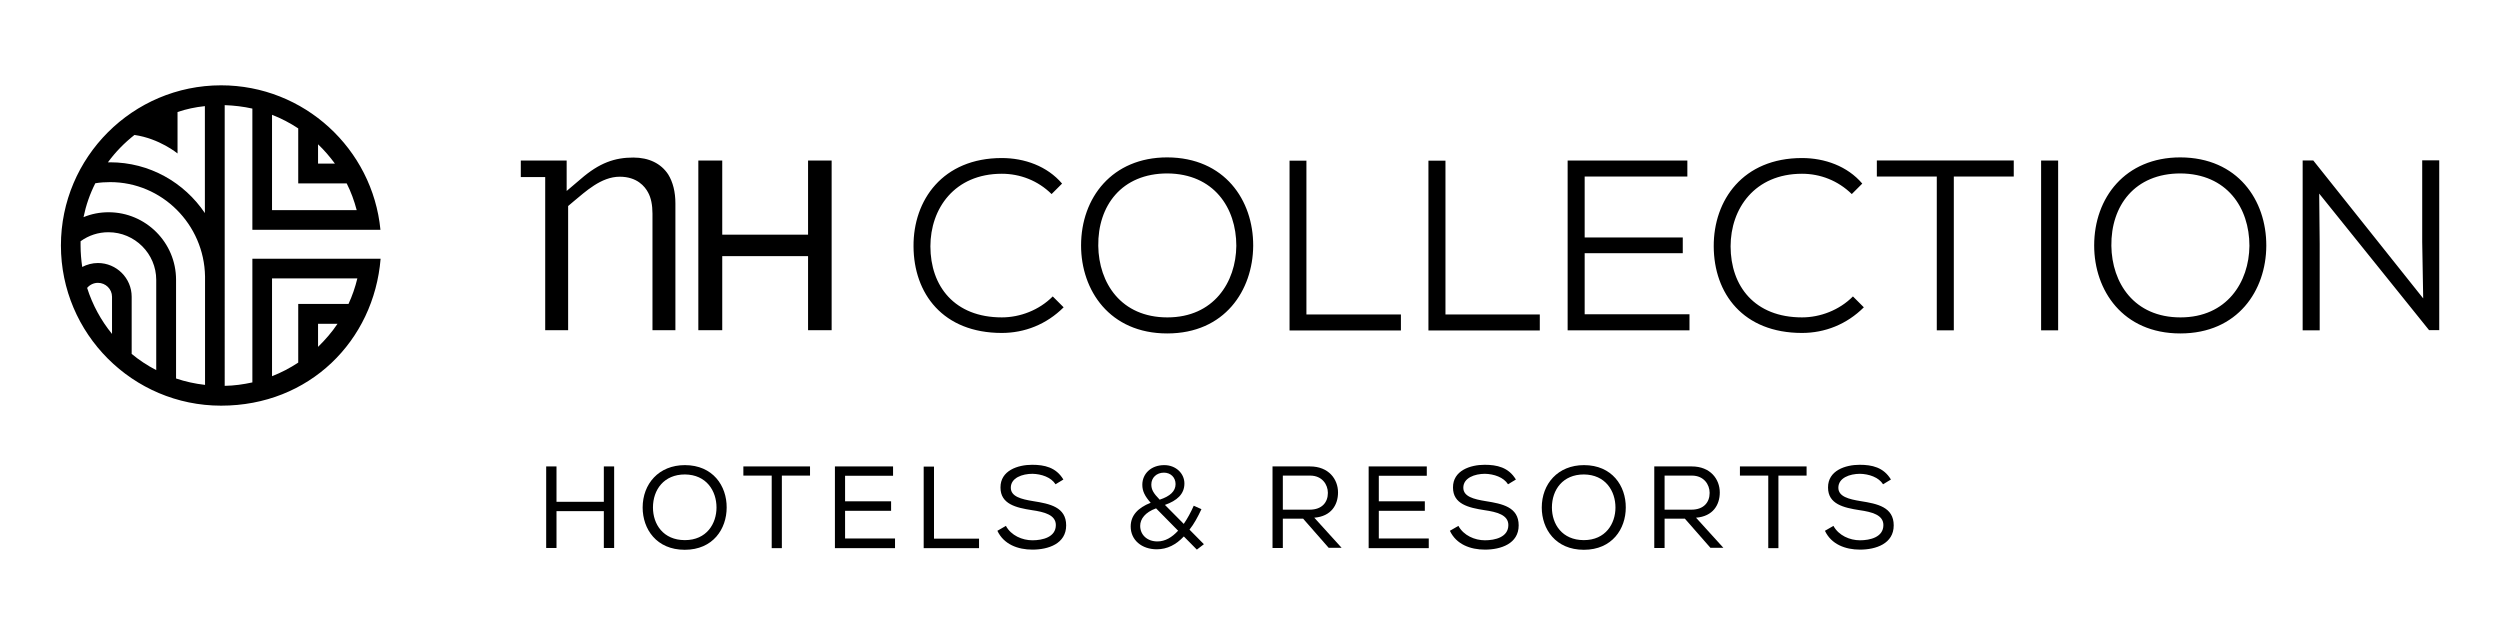 <?xml version="1.0" encoding="UTF-8"?>
<svg id="uuid-d16f5835-c009-4b8e-8950-d1b2c9cc7280" data-name="Layer 1" xmlns="http://www.w3.org/2000/svg" width="152.65" height="38.68" viewBox="0 0 152.65 38.68">
  <defs>
    <style>
      .uuid-6eb0edbe-19ba-460e-976b-50202b13a526 {
        fill: #000;
        stroke-width: 0px;
      }
    </style>
  </defs>
  <path class="uuid-6eb0edbe-19ba-460e-976b-50202b13a526" d="M15.41,15.8v7.55c-.55.12-1.11.2-1.69.21V6.42c.58.02,1.15.09,1.69.21v7.4h7.82c-.48-4.94-4.66-8.82-9.73-8.82-5.39,0-9.78,4.39-9.78,9.78s4.39,9.78,9.78,9.78,9.33-3.96,9.74-8.97h-7.83ZM19.42,8.81c.38.36.72.76,1.03,1.18h-1.03v-1.18ZM16.61,7.01c.57.22,1.1.5,1.6.83v3.36h2.96c.26.51.46,1.06.61,1.63h-5.17v-5.82ZM6.84,19.99v.4c-.67-.82-1.19-1.77-1.52-2.81.16-.19.4-.31.66-.31.47,0,.86.38.86.85v1.88ZM9.54,22.6c-.54-.28-1.04-.61-1.5-.99v-3.49c0-1.14-.93-2.06-2.06-2.06-.34,0-.67.09-.96.24-.06-.42-.1-.86-.1-1.3,0-.09,0-.18,0-.27.5-.36,1.08-.55,1.7-.55,1.61,0,2.92,1.31,2.92,2.91v5.51ZM12.51,23.5c-.61-.07-1.2-.2-1.76-.39v-6.03c0-2.27-1.85-4.12-4.12-4.12-.53,0-1.05.1-1.53.3.15-.73.39-1.42.72-2.07.3-.05.6-.07.91-.07,3.16,0,5.74,2.58,5.79,5.76v6.63ZM12.51,13.01c-1.26-1.87-3.38-3.1-5.79-3.1-.04,0-.09,0-.13,0,.46-.63,1.01-1.19,1.62-1.67,1.53.22,2.63,1.13,2.63,1.13v-2.53c.53-.18,1.09-.3,1.67-.36v6.53ZM19.42,21.18v-1.41h1.19c-.34.51-.75.98-1.19,1.41ZM21.28,18.56h-3.07v3.58c-.5.33-1.03.61-1.6.83v-5.97h5.21c-.13.54-.31,1.06-.54,1.56Z"/>
  <path class="uuid-6eb0edbe-19ba-460e-976b-50202b13a526" d="M64.95,18.76c-1.05,1.05-2.39,1.57-3.78,1.57-3.59,0-5.38-2.4-5.39-5.29-.02-2.83,1.79-5.39,5.39-5.39,1.38,0,2.77.49,3.68,1.56l-.64.64c-.84-.83-1.93-1.24-3.04-1.24-2.89,0-4.36,2.13-4.36,4.43,0,2.43,1.47,4.34,4.36,4.34,1.11,0,2.28-.44,3.11-1.28l.67.67ZM76.52,15.01c-.02,2.71-1.73,5.35-5.25,5.35s-5.26-2.64-5.26-5.37c0-2.92,1.9-5.38,5.26-5.38,3.51.01,5.26,2.62,5.25,5.39ZM71.28,19.38c2.83,0,4.19-2.15,4.21-4.37,0-2.33-1.38-4.4-4.21-4.42-2.79,0-4.25,1.97-4.22,4.42.03,2.27,1.39,4.37,4.22,4.37ZM79.77,9.8v9.4h5.77v.98h-6.8v-10.37h1.04ZM88.26,9.8v9.4h5.76v.98h-6.8v-10.37h1.04ZM103.16,20.17h-7.44v-10.37h7.31v.98h-6.27v3.72h5.99v.96h-5.99v3.73h6.4v.98ZM113.81,18.76c-1.05,1.05-2.39,1.57-3.78,1.57-3.59,0-5.38-2.4-5.39-5.29-.01-2.83,1.79-5.39,5.39-5.39,1.38,0,2.77.49,3.68,1.56l-.64.64c-.85-.83-1.93-1.24-3.04-1.24-2.89,0-4.36,2.13-4.36,4.43,0,2.43,1.47,4.34,4.36,4.34,1.11,0,2.28-.44,3.11-1.28l.67.67ZM118.26,10.78h-3.66v-.98h8.36v.98h-3.66v9.39h-1.04v-9.39ZM124.63,20.17v-10.37h1.04v10.37h-1.04ZM138.38,15.01c-.01,2.71-1.73,5.35-5.25,5.35s-5.26-2.64-5.26-5.37c0-2.92,1.9-5.38,5.26-5.38,3.51.01,5.26,2.62,5.25,5.39ZM133.14,19.38c2.83,0,4.19-2.15,4.21-4.37,0-2.33-1.38-4.4-4.21-4.42-2.79,0-4.25,1.97-4.22,4.42.03,2.27,1.39,4.37,4.22,4.37ZM147.96,18.21l-.06-3.44v-4.98h1.04v10.37h-.62l-6.71-8.34.03,3.07v5.28h-1.04v-10.37h.65l6.71,8.42ZM49.34,20.16h1.44v-10.36h-1.44v4.53h-5.24v-4.53h-1.46v10.36h1.46v-4.52h5.24v4.52ZM39.84,20.16h1.4v-7.74c0-.7-.15-1.3-.44-1.77-.44-.67-1.18-1.03-2.13-1.03-1.13,0-2.07.32-3.21,1.31l-.86.73v-1.86h-2.8v1.01h1.49v9.35h1.4v-7.58s.33-.28.33-.28c.72-.59,1.68-1.51,2.82-1.51,1.06,0,1.54.6,1.73.96.18.32.27.77.27,1.29v7.12Z"/>
  <g>
    <path class="uuid-6eb0edbe-19ba-460e-976b-50202b13a526" d="M36.87,31.21h-2.89v2.25h-.63v-4.98h.63v2.16h2.89v-2.16h.63v4.98h-.63v-2.25Z"/>
    <path class="uuid-6eb0edbe-19ba-460e-976b-50202b13a526" d="M44.37,30.99c0,1.3-.83,2.58-2.56,2.58s-2.57-1.27-2.57-2.58c0-1.44.98-2.59,2.58-2.59,1.71,0,2.56,1.27,2.55,2.59ZM41.82,28.97c-1.28,0-1.95.93-1.95,2.02,0,1.01.62,1.99,1.95,1.99s1.93-1.01,1.93-1.99c0-1.01-.61-2.01-1.93-2.02Z"/>
    <path class="uuid-6eb0edbe-19ba-460e-976b-50202b13a526" d="M45.39,29.04v-.56h4.07v.56h-1.72v4.43h-.62v-4.43h-1.72Z"/>
    <path class="uuid-6eb0edbe-19ba-460e-976b-50202b13a526" d="M50.98,28.48h3.55v.57h-2.93v1.56h2.81v.58h-2.81v1.69h3.05v.59h-3.67v-4.98Z"/>
    <path class="uuid-6eb0edbe-19ba-460e-976b-50202b13a526" d="M57.03,32.89h2.75v.58h-3.38v-4.98h.63v4.4Z"/>
    <path class="uuid-6eb0edbe-19ba-460e-976b-50202b13a526" d="M63.05,28.93c-.64,0-1.33.25-1.33.85,0,.54.63.7,1.37.82,1.01.16,2.01.36,2.01,1.48,0,1.12-1.09,1.48-2.06,1.48-.89,0-1.75-.32-2.14-1.15l.52-.3c.32.59,1,.88,1.62.88s1.43-.19,1.43-.93c0-.62-.7-.8-1.46-.91-.97-.15-1.92-.37-1.92-1.38-.01-1.04,1.06-1.39,1.93-1.39.75,0,1.46.15,1.91.9l-.48.29c-.27-.43-.86-.63-1.42-.64Z"/>
    <path class="uuid-6eb0edbe-19ba-460e-976b-50202b13a526" d="M72.28,32.76c-.46.49-1,.78-1.65.78-.91,0-1.59-.56-1.59-1.39h0c0-.68.45-1.15,1.22-1.45-.35-.4-.51-.7-.51-1.1h0c0-.67.53-1.2,1.34-1.2.71,0,1.23.51,1.23,1.12h0c0,.65-.45,1.05-1.19,1.31l1.15,1.16c.22-.32.43-.7.61-1.11l.47.21c-.22.47-.45.9-.73,1.25l.88.89-.43.33-.79-.8ZM71.94,32.41l-1.35-1.37c-.67.24-.97.65-.97,1.07h0c0,.55.43.95,1.05.95.48,0,.89-.25,1.26-.65ZM71.78,29.56h0c0-.41-.3-.7-.71-.7-.45,0-.77.31-.77.72h0c0,.31.12.53.51.93.64-.21.97-.52.97-.95Z"/>
    <path class="uuid-6eb0edbe-19ba-460e-976b-50202b13a526" d="M79.56,31.67h-1.23v1.79h-.63v-4.98h2.29c1.14,0,1.71.78,1.71,1.59,0,.75-.41,1.46-1.45,1.54l1.67,1.84h-.79l-1.57-1.79ZM81.08,30.09c0-.5-.35-1.05-1.08-1.05h-1.67v2.08h1.64c.76,0,1.11-.46,1.11-1.02Z"/>
    <path class="uuid-6eb0edbe-19ba-460e-976b-50202b13a526" d="M83.57,28.48h3.55v.57h-2.93v1.56h2.81v.58h-2.81v1.69h3.05v.59h-3.67v-4.98Z"/>
    <path class="uuid-6eb0edbe-19ba-460e-976b-50202b13a526" d="M90.68,28.93c-.64,0-1.33.25-1.33.85,0,.54.63.7,1.37.82,1.01.16,2.01.36,2.01,1.48,0,1.12-1.09,1.48-2.06,1.48-.89,0-1.75-.32-2.14-1.15l.52-.3c.32.59,1,.88,1.62.88s1.43-.19,1.43-.93c0-.62-.7-.8-1.46-.91-.97-.15-1.92-.37-1.92-1.38-.01-1.04,1.06-1.39,1.93-1.39.75,0,1.46.15,1.91.9l-.48.29c-.27-.43-.86-.63-1.42-.64Z"/>
    <path class="uuid-6eb0edbe-19ba-460e-976b-50202b13a526" d="M99.27,30.99c0,1.3-.83,2.58-2.56,2.58s-2.57-1.27-2.57-2.58c0-1.44.98-2.59,2.58-2.59,1.71,0,2.56,1.27,2.55,2.59ZM96.71,28.97c-1.28,0-1.95.93-1.95,2.02,0,1.01.62,1.99,1.95,1.99s1.93-1.01,1.93-1.99c0-1.01-.61-2.01-1.93-2.02Z"/>
    <path class="uuid-6eb0edbe-19ba-460e-976b-50202b13a526" d="M102.87,31.67h-1.23v1.79h-.63v-4.98h2.29c1.14,0,1.71.78,1.71,1.59,0,.75-.41,1.46-1.45,1.54l1.67,1.84h-.79l-1.57-1.79ZM104.39,30.09c0-.5-.35-1.05-1.08-1.05h-1.67v2.08h1.64c.76,0,1.11-.46,1.11-1.02Z"/>
    <path class="uuid-6eb0edbe-19ba-460e-976b-50202b13a526" d="M106.24,29.04v-.56h4.07v.56h-1.72v4.43h-.62v-4.43h-1.72Z"/>
    <path class="uuid-6eb0edbe-19ba-460e-976b-50202b13a526" d="M113.58,28.93c-.64,0-1.33.25-1.33.85,0,.54.63.7,1.37.82,1.01.16,2.01.36,2.01,1.48,0,1.12-1.09,1.48-2.06,1.48-.89,0-1.75-.32-2.14-1.15l.52-.3c.32.59,1,.88,1.62.88s1.43-.19,1.43-.93c0-.62-.7-.8-1.46-.91-.97-.15-1.92-.37-1.92-1.38-.01-1.04,1.06-1.39,1.93-1.39.75,0,1.46.15,1.91.9l-.48.29c-.27-.43-.86-.63-1.42-.64Z"/>
  </g>
</svg>
